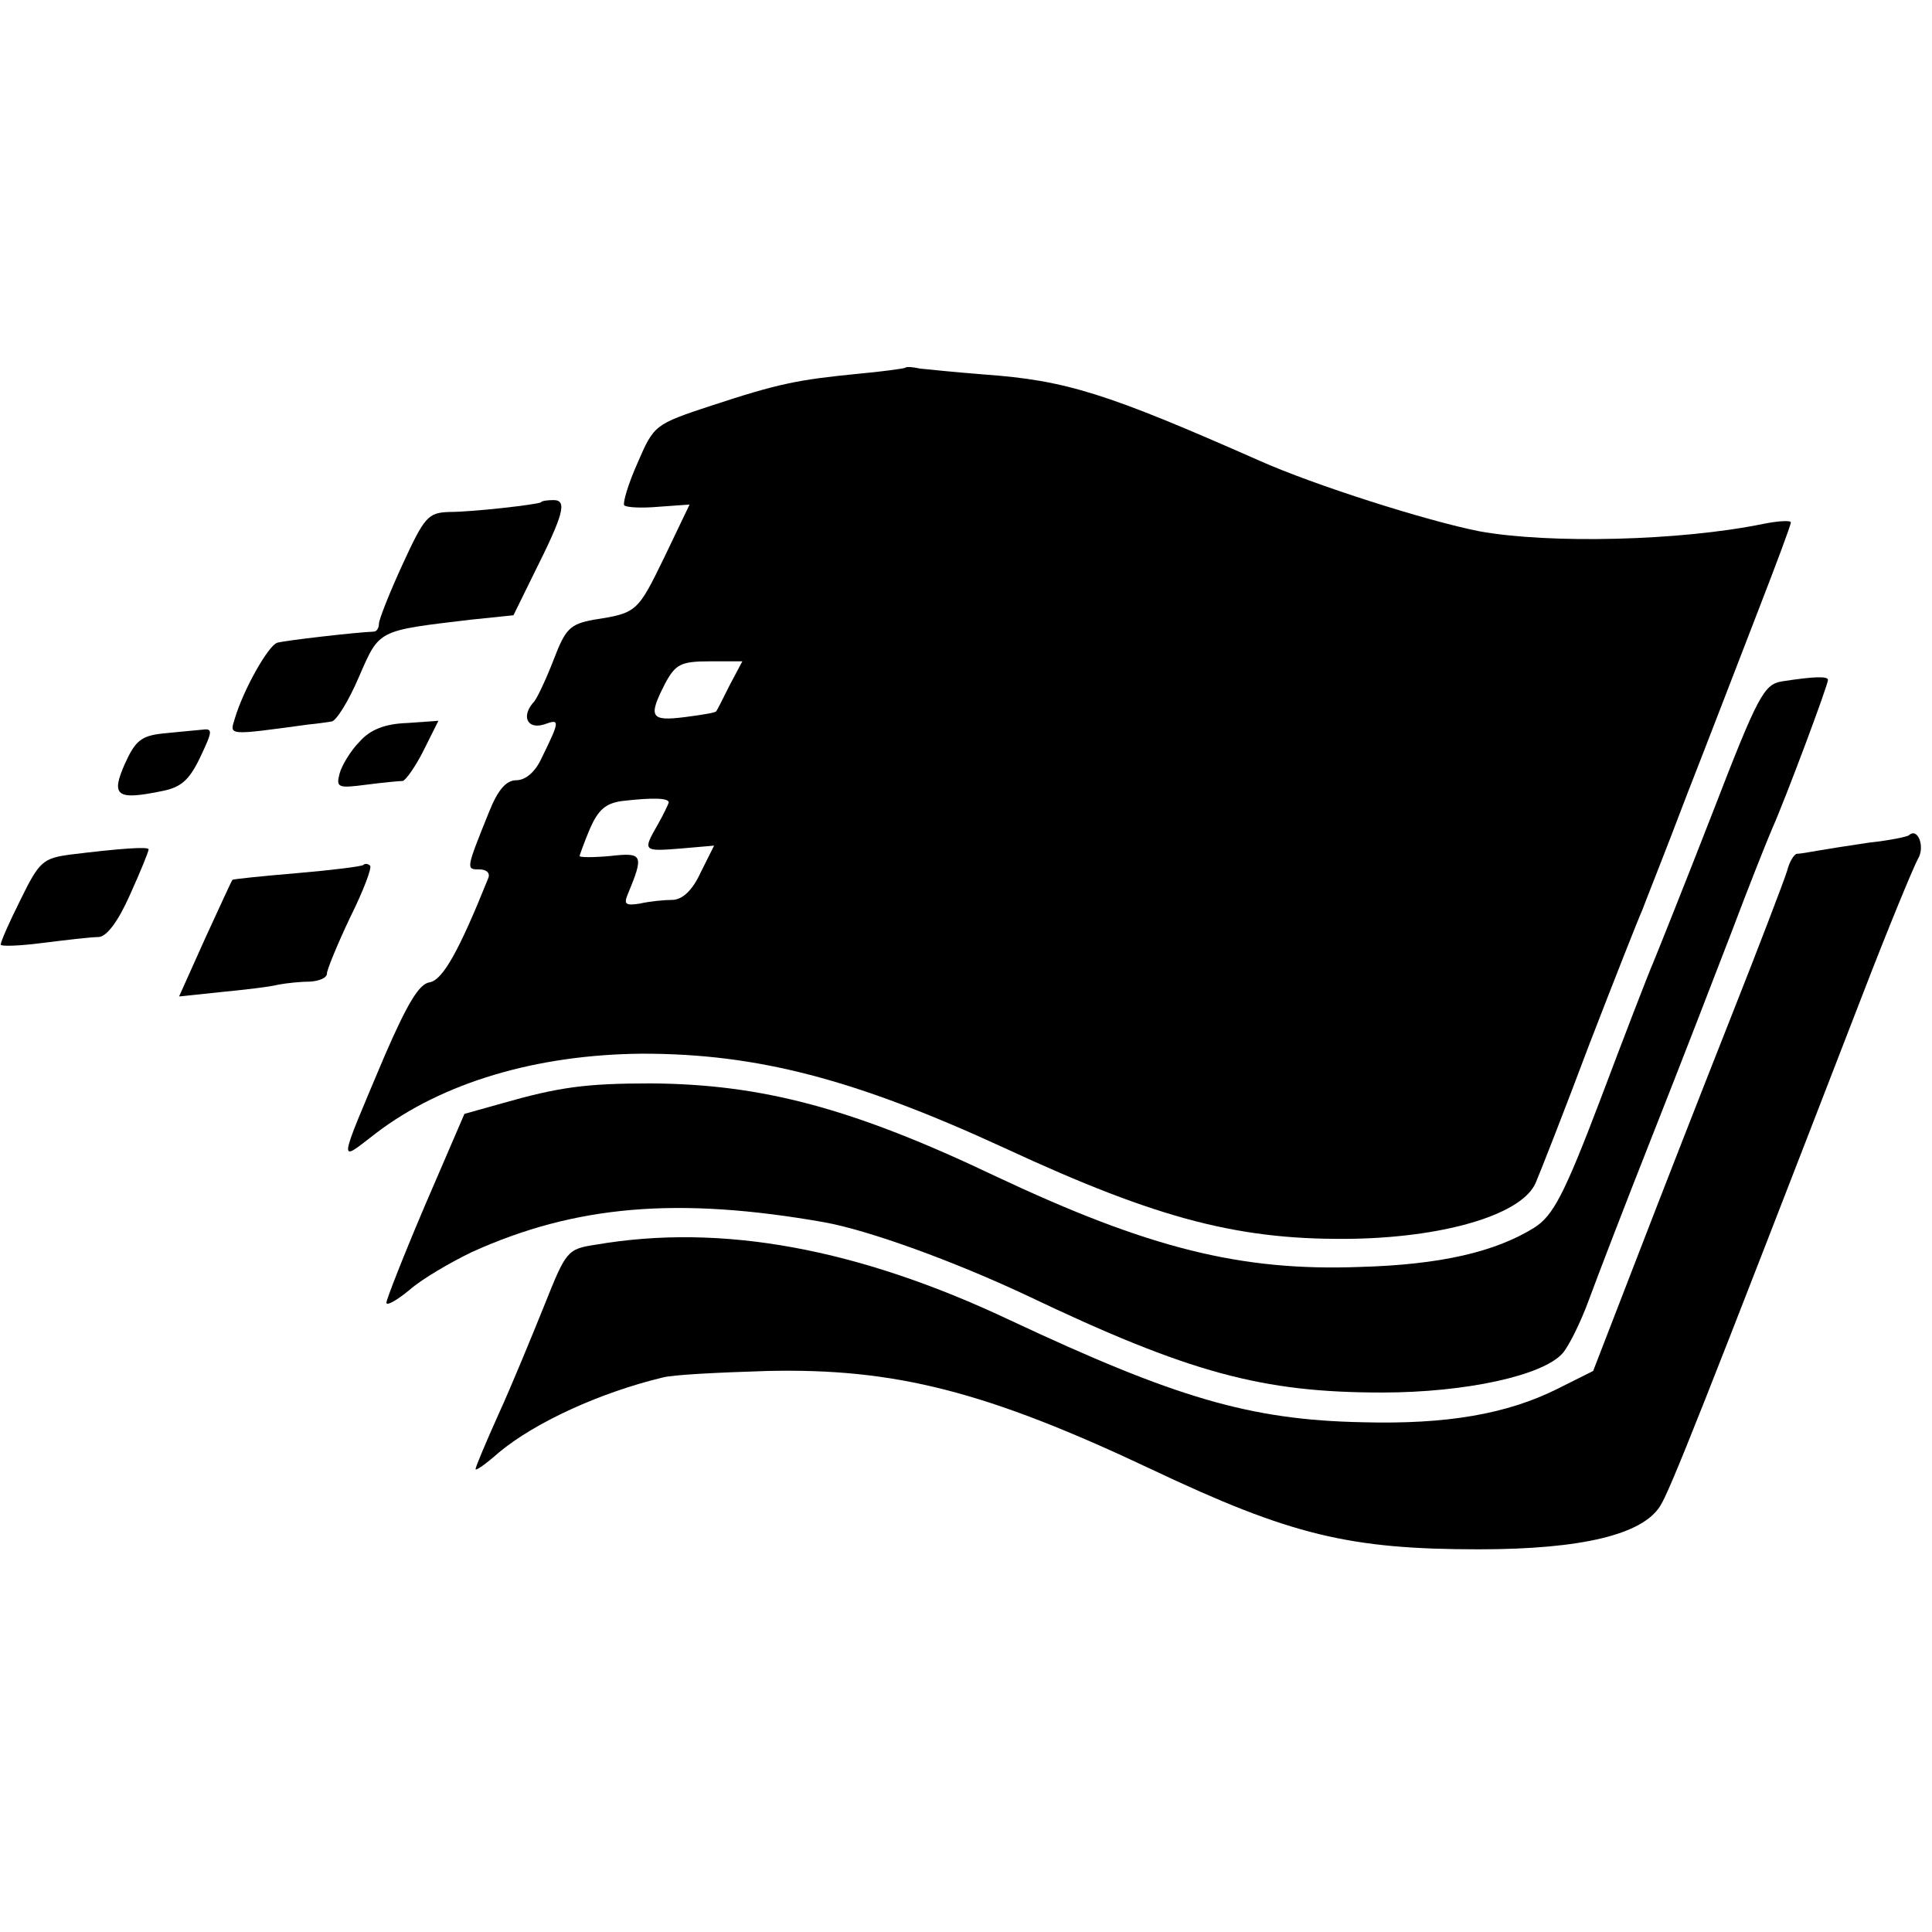 <?xml version="1.0" standalone="no"?>
<!DOCTYPE svg PUBLIC "-//W3C//DTD SVG 20010904//EN"
 "http://www.w3.org/TR/2001/REC-SVG-20010904/DTD/svg10.dtd">
<svg version="1.0" xmlns="http://www.w3.org/2000/svg"
 width="260pt" height="260pt" viewBox="0 0 260 260"
 preserveAspectRatio="xMidYMid meet">
<g transform="translate(0,260) scale(0.1,-0.1)"
fill="#000000" stroke="none">
<path d="M1218 2105 c-2 -1 -30 -5 -63 -8 -81 -8 -107 -13 -198 -43 -76 -25
-77 -26 -99 -77 -13 -29 -20 -54 -18 -57 3 -3 24 -4 46 -2 l42 3 -34 -71 c-36
-74 -37 -75 -95 -84 -32 -6 -38 -12 -54 -54 -10 -26 -22 -51 -26 -56 -18 -19
-10 -38 13 -31 22 8 22 6 -4 -47 -8 -17 -21 -28 -33 -28 -14 0 -25 -13 -37
-43 -31 -77 -31 -77 -13 -77 10 0 15 -5 12 -12 -39 -97 -61 -137 -79 -140 -14
-2 -30 -29 -60 -98 -65 -154 -63 -144 -12 -105 89 68 216 106 359 107 154 0
285 -34 487 -127 209 -97 319 -125 473 -122 125 3 225 34 242 76 6 14 39 98
72 186 34 88 66 169 71 180 4 11 32 81 60 155 29 74 72 186 96 248 24 62 44
115 44 119 0 3 -17 2 -37 -2 -112 -23 -288 -27 -382 -10 -71 14 -222 62 -296
95 -206 91 -260 108 -370 116 -38 3 -78 7 -87 8 -9 2 -18 3 -20 1z m-236 -427
c-9 -18 -17 -34 -18 -35 0 -2 -19 -5 -42 -8 -47 -6 -50 0 -27 45 14 26 21 30
60 30 l44 0 -17 -32z m-82 -158 c-1 -3 -7 -16 -15 -30 -20 -35 -20 -36 30 -32
l46 4 -18 -36 c-11 -24 -24 -36 -37 -37 -12 0 -32 -2 -45 -5 -19 -3 -22 -1
-16 13 22 53 20 56 -24 51 -22 -2 -41 -2 -41 0 0 1 6 18 14 37 11 25 21 34 43
37 43 5 63 4 63 -2z"/>
<path d="M728 1924 c-5 -3 -91 -13 -124 -13 -28 -1 -33 -7 -62 -70 -18 -39
-32 -75 -32 -80 0 -6 -3 -11 -7 -11 -25 -1 -120 -12 -130 -15 -12 -4 -45 -62
-57 -102 -7 -23 -11 -23 99 -8 11 1 25 3 31 4 6 0 23 27 37 60 28 64 24 62
150 77 l58 6 28 57 c39 78 45 98 26 98 -8 0 -16 -1 -17 -3z"/>
<path d="M2398 1683 c-24 -4 -32 -18 -93 -176 -37 -95 -73 -185 -80 -202 -7
-16 -39 -99 -71 -184 -49 -129 -64 -157 -89 -173 -53 -33 -127 -50 -235 -53
-160 -6 -284 25 -490 122 -193 92 -315 124 -464 125 -88 0 -124 -5 -201 -27
l-50 -14 -53 -123 c-29 -68 -52 -127 -52 -131 0 -5 14 3 31 17 17 15 55 37 84
51 139 63 277 75 475 40 60 -11 173 -52 271 -98 220 -105 318 -131 479 -131
113 0 217 23 243 53 8 9 24 41 35 71 11 30 49 129 85 220 36 91 84 215 107
275 23 61 48 124 55 140 19 43 75 193 75 200 0 5 -17 5 -62 -2z"/>
<path d="M484 1602 c-12 -12 -24 -32 -27 -43 -5 -19 -2 -20 36 -15 23 3 45 5
49 5 4 1 17 19 28 41 l20 40 -42 -3 c-30 -1 -50 -9 -64 -25z"/>
<path d="M220 1613 c-30 -3 -38 -10 -52 -41 -19 -43 -11 -49 48 -37 27 5 38
14 53 45 17 36 18 40 3 38 -10 -1 -33 -3 -52 -5z"/>
<path d="M2569 1476 c-2 -2 -26 -7 -54 -10 -27 -4 -59 -9 -70 -11 -11 -2 -23
-4 -27 -4 -4 -1 -10 -11 -13 -23 -4 -13 -38 -102 -76 -198 -38 -96 -95 -242
-127 -325 l-58 -150 -48 -24 c-68 -34 -149 -48 -262 -45 -152 3 -252 33 -474
137 -205 97 -389 131 -558 102 -39 -6 -40 -8 -70 -83 -17 -42 -44 -108 -61
-145 -17 -38 -31 -71 -31 -74 0 -3 14 7 31 22 49 41 137 81 220 101 13 4 77 7
141 9 172 4 295 -27 519 -133 186 -88 265 -107 439 -107 139 0 220 20 244 58
13 20 57 131 272 687 35 91 69 173 75 184 10 16 0 43 -12 32z"/>
<path d="M95 1450 c-37 -5 -42 -9 -67 -60 -15 -30 -27 -57 -27 -61 -1 -3 25
-2 56 2 32 4 66 8 76 8 11 1 26 21 42 57 14 31 25 58 25 61 0 4 -40 1 -105 -7z"/>
<path d="M489 1436 c-2 -2 -42 -7 -89 -11 -47 -4 -86 -8 -87 -9 -1 0 -17 -36
-37 -79 l-35 -78 57 6 c31 3 66 7 77 10 11 2 30 4 43 4 12 1 22 5 22 11 0 5
14 39 31 75 18 36 30 68 27 70 -3 3 -7 3 -9 1z"/>
</g>
</svg>
